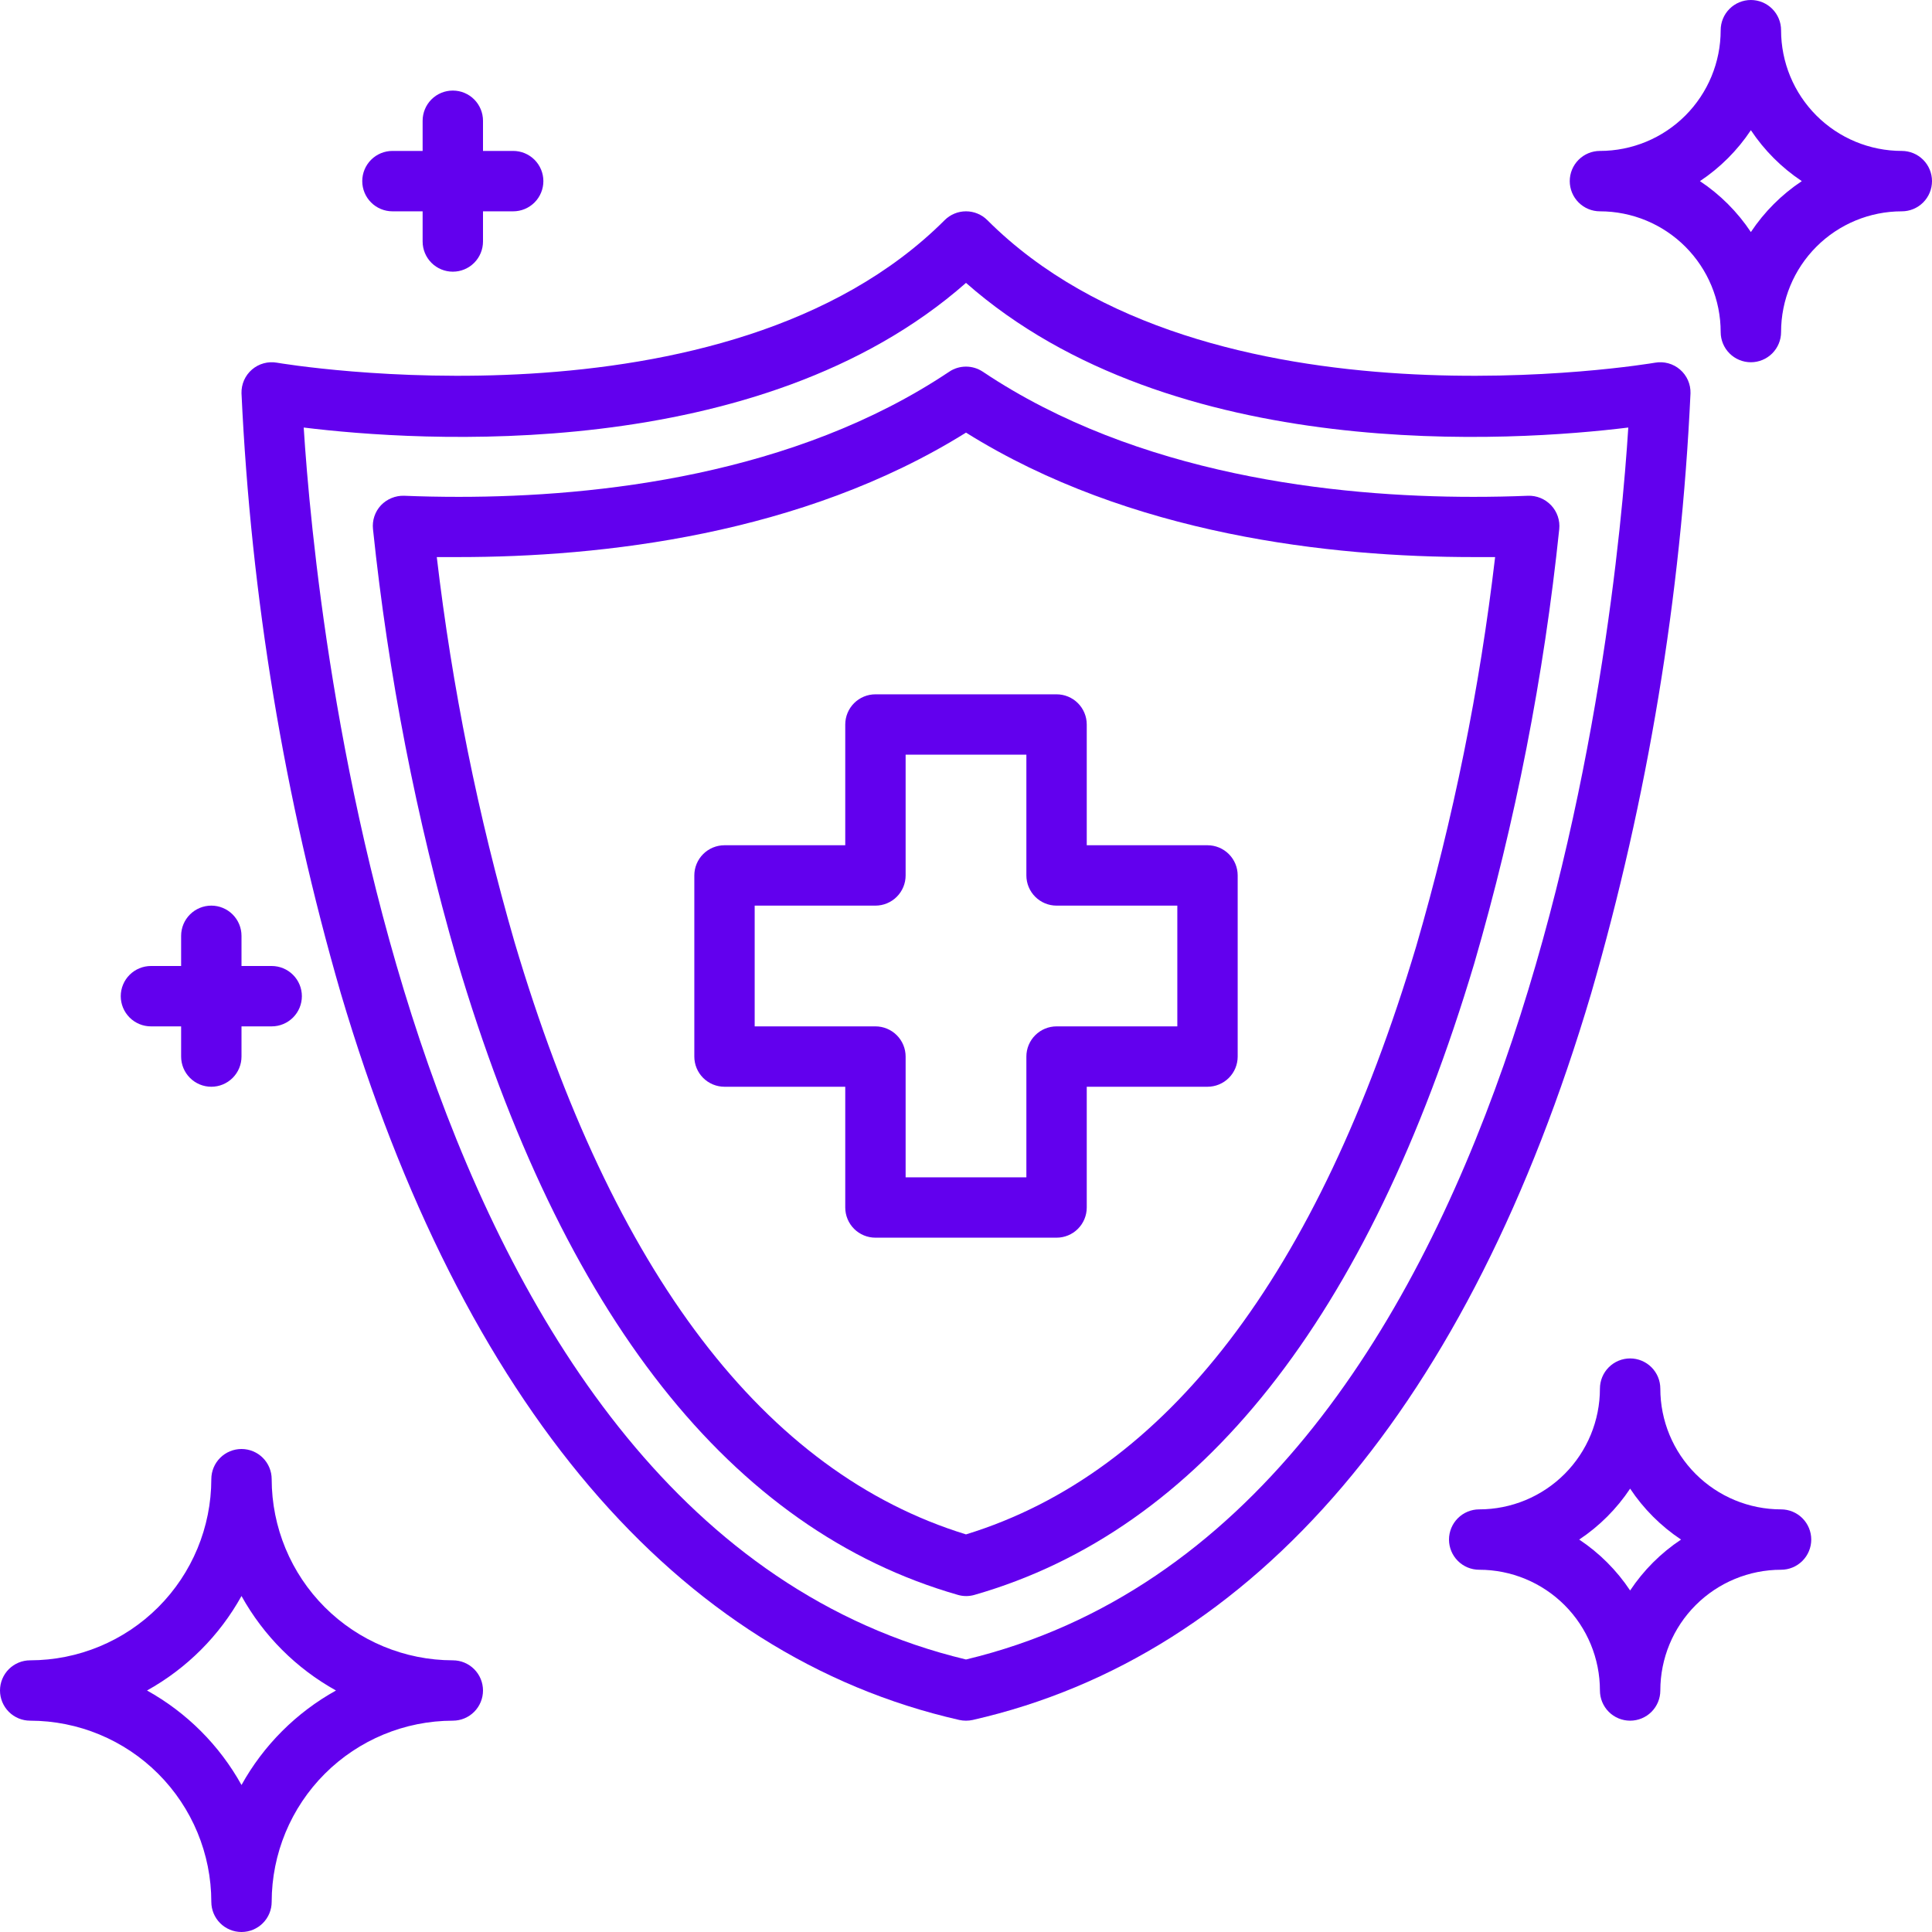 <svg width="100" height="100" viewBox="0 0 100 100" fill="none" xmlns="http://www.w3.org/2000/svg">
<g clip-path="url(#clip0_761_3081)">
<path d="M87.5 20.353C87.506 20.121 87.461 19.891 87.367 19.679C87.273 19.467 87.133 19.279 86.958 19.128C86.782 18.977 86.575 18.866 86.352 18.805C86.128 18.744 85.894 18.733 85.666 18.773C85.434 18.814 62.411 22.701 51.105 11.395C50.812 11.102 50.414 10.938 50 10.938C49.586 10.938 49.188 11.102 48.895 11.395C37.589 22.701 14.564 18.814 14.334 18.773C14.106 18.733 13.872 18.744 13.649 18.805C13.425 18.866 13.218 18.977 13.042 19.128C12.867 19.279 12.727 19.467 12.633 19.679C12.54 19.891 12.494 20.121 12.5 20.353C12.987 30.875 14.713 41.302 17.642 51.42C23.945 72.693 35.014 85.697 49.653 89.025C49.882 89.075 50.118 89.075 50.347 89.025C64.986 85.697 76.055 72.693 82.358 51.42C85.287 41.302 87.013 30.875 87.5 20.353ZM50 85.895C20.877 78.915 16.353 32.093 15.72 22.129C21.589 22.851 39.28 24.082 50 14.642C60.72 24.084 78.414 22.851 84.28 22.129C83.65 32.092 79.141 78.906 50 85.895Z" fill="#6200EE"/>
<path d="M80.286 26.154C80.132 25.991 79.945 25.863 79.738 25.777C79.53 25.692 79.307 25.652 79.083 25.661C78.191 25.697 77.247 25.717 76.258 25.717C69.086 25.717 58.861 24.593 50.87 19.24C50.613 19.068 50.31 18.976 50 18.976C49.69 18.976 49.387 19.068 49.13 19.24C41.136 24.593 30.912 25.717 23.75 25.717C22.761 25.717 21.812 25.697 20.922 25.661C20.698 25.653 20.474 25.694 20.267 25.779C20.059 25.864 19.872 25.992 19.717 26.154C19.564 26.318 19.448 26.513 19.377 26.726C19.306 26.939 19.282 27.164 19.306 27.387C20.094 34.92 21.545 42.368 23.642 49.645C29.111 68.115 37.842 79.187 49.58 82.551C49.86 82.633 50.158 82.633 50.439 82.551C62.125 79.2 70.826 68.206 76.305 49.876C78.44 42.527 79.913 35.001 80.706 27.389C80.729 27.165 80.704 26.939 80.631 26.726C80.558 26.513 80.441 26.318 80.286 26.154ZM73.302 48.983C68.217 65.99 60.38 76.228 50 79.42C39.572 76.214 31.719 65.901 26.631 48.758C24.746 42.238 23.401 35.574 22.608 28.834C22.98 28.834 23.358 28.834 23.742 28.834C31.086 28.834 41.503 27.698 50 22.392C58.495 27.704 68.906 28.834 76.258 28.834C76.64 28.834 77.017 28.834 77.387 28.834C76.588 35.652 75.221 42.392 73.302 48.983Z" fill="#6200EE"/>
<path d="M62.5 43.75H56.25V37.5C56.25 37.086 56.085 36.688 55.792 36.395C55.499 36.102 55.102 35.938 54.688 35.938H45.312C44.898 35.938 44.501 36.102 44.208 36.395C43.915 36.688 43.75 37.086 43.75 37.5V43.75H37.5C37.086 43.75 36.688 43.915 36.395 44.208C36.102 44.501 35.938 44.898 35.938 45.312V54.688C35.938 55.102 36.102 55.499 36.395 55.792C36.688 56.085 37.086 56.25 37.5 56.25H43.75V62.5C43.75 62.914 43.915 63.312 44.208 63.605C44.501 63.898 44.898 64.062 45.312 64.062H54.688C55.102 64.062 55.499 63.898 55.792 63.605C56.085 63.312 56.25 62.914 56.25 62.5V56.25H62.5C62.914 56.25 63.312 56.085 63.605 55.792C63.898 55.499 64.062 55.102 64.062 54.688V45.312C64.062 44.898 63.898 44.501 63.605 44.208C63.312 43.915 62.914 43.75 62.5 43.75ZM60.938 53.125H54.688C54.273 53.125 53.876 53.29 53.583 53.583C53.29 53.876 53.125 54.273 53.125 54.688V60.938H46.875V54.688C46.875 54.273 46.71 53.876 46.417 53.583C46.124 53.29 45.727 53.125 45.312 53.125H39.062V46.875H45.312C45.727 46.875 46.124 46.71 46.417 46.417C46.71 46.124 46.875 45.727 46.875 45.312V39.062H53.125V45.312C53.125 45.727 53.29 46.124 53.583 46.417C53.876 46.71 54.273 46.875 54.688 46.875H60.938V53.125Z" fill="#6200EE"/>
<path d="M23.438 85.938C20.952 85.935 18.569 84.947 16.811 83.189C15.053 81.431 14.065 79.048 14.062 76.562C14.062 76.148 13.898 75.751 13.605 75.458C13.312 75.165 12.914 75 12.5 75C12.086 75 11.688 75.165 11.395 75.458C11.102 75.751 10.938 76.148 10.938 76.562C10.935 79.048 9.947 81.431 8.189 83.189C6.431 84.947 4.048 85.935 1.562 85.938C1.148 85.938 0.751 86.102 0.458 86.395C0.165 86.688 0 87.086 0 87.5C0 87.914 0.165 88.312 0.458 88.605C0.751 88.898 1.148 89.062 1.562 89.062C4.048 89.065 6.431 90.053 8.189 91.811C9.947 93.569 10.935 95.952 10.938 98.438C10.938 98.852 11.102 99.249 11.395 99.542C11.688 99.835 12.086 100 12.5 100C12.914 100 13.312 99.835 13.605 99.542C13.898 99.249 14.062 98.852 14.062 98.438C14.065 95.952 15.053 93.569 16.811 91.811C18.569 90.053 20.952 89.065 23.438 89.062C23.852 89.062 24.249 88.898 24.542 88.605C24.835 88.312 25 87.914 25 87.5C25 87.086 24.835 86.688 24.542 86.395C24.249 86.102 23.852 85.938 23.438 85.938ZM12.5 92.391C11.359 90.335 9.665 88.641 7.609 87.5C9.665 86.359 11.359 84.665 12.5 82.609C13.641 84.665 15.335 86.359 17.391 87.5C15.335 88.641 13.641 90.335 12.5 92.391Z" fill="#6200EE"/>
<path d="M98.438 7.812C96.78 7.812 95.19 7.154 94.018 5.982C92.846 4.81 92.188 3.22 92.188 1.562C92.188 1.148 92.023 0.751 91.73 0.458C91.437 0.165 91.039 0 90.625 0C90.211 0 89.813 0.165 89.52 0.458C89.227 0.751 89.062 1.148 89.062 1.562C89.062 3.22 88.404 4.81 87.232 5.982C86.06 7.154 84.47 7.812 82.812 7.812C82.398 7.812 82.001 7.977 81.708 8.27C81.415 8.563 81.25 8.961 81.25 9.375C81.25 9.789 81.415 10.187 81.708 10.48C82.001 10.773 82.398 10.938 82.812 10.938C84.47 10.938 86.06 11.596 87.232 12.768C88.404 13.94 89.062 15.53 89.062 17.188C89.062 17.602 89.227 17.999 89.52 18.292C89.813 18.585 90.211 18.75 90.625 18.75C91.039 18.75 91.437 18.585 91.73 18.292C92.023 17.999 92.188 17.602 92.188 17.188C92.188 15.53 92.846 13.94 94.018 12.768C95.19 11.596 96.78 10.938 98.438 10.938C98.852 10.938 99.249 10.773 99.542 10.48C99.835 10.187 100 9.789 100 9.375C100 8.961 99.835 8.563 99.542 8.27C99.249 7.977 98.852 7.812 98.438 7.812ZM90.625 12.011C89.93 10.966 89.034 10.07 87.989 9.375C89.034 8.68 89.93 7.784 90.625 6.739C91.32 7.784 92.216 8.68 93.261 9.375C92.216 10.07 91.32 10.966 90.625 12.011Z" fill="#6200EE"/>
<path d="M92.188 78.125C90.53 78.125 88.94 77.466 87.768 76.294C86.596 75.122 85.938 73.533 85.938 71.875C85.938 71.461 85.773 71.063 85.48 70.77C85.187 70.477 84.789 70.312 84.375 70.312C83.961 70.312 83.563 70.477 83.27 70.77C82.977 71.063 82.812 71.461 82.812 71.875C82.812 73.533 82.154 75.122 80.982 76.294C79.81 77.466 78.22 78.125 76.562 78.125C76.148 78.125 75.751 78.29 75.458 78.583C75.165 78.876 75 79.273 75 79.688C75 80.102 75.165 80.499 75.458 80.792C75.751 81.085 76.148 81.25 76.562 81.25C78.22 81.25 79.81 81.909 80.982 83.081C82.154 84.253 82.812 85.842 82.812 87.5C82.812 87.914 82.977 88.312 83.27 88.605C83.563 88.898 83.961 89.062 84.375 89.062C84.789 89.062 85.187 88.898 85.48 88.605C85.773 88.312 85.938 87.914 85.938 87.5C85.938 85.842 86.596 84.253 87.768 83.081C88.94 81.909 90.53 81.25 92.188 81.25C92.602 81.25 92.999 81.085 93.292 80.792C93.585 80.499 93.75 80.102 93.75 79.688C93.75 79.273 93.585 78.876 93.292 78.583C92.999 78.29 92.602 78.125 92.188 78.125ZM84.375 82.323C83.68 81.278 82.784 80.382 81.739 79.688C82.784 78.993 83.68 78.097 84.375 77.052C85.07 78.097 85.966 78.993 87.011 79.688C85.966 80.382 85.07 81.278 84.375 82.323Z" fill="#6200EE"/>
<path d="M7.812 53.125H9.375V54.688C9.375 55.102 9.54 55.499 9.833 55.792C10.126 56.085 10.523 56.25 10.938 56.25C11.352 56.25 11.749 56.085 12.042 55.792C12.335 55.499 12.5 55.102 12.5 54.688V53.125H14.062C14.477 53.125 14.874 52.96 15.167 52.667C15.46 52.374 15.625 51.977 15.625 51.562C15.625 51.148 15.46 50.751 15.167 50.458C14.874 50.165 14.477 50 14.062 50H12.5V48.438C12.5 48.023 12.335 47.626 12.042 47.333C11.749 47.04 11.352 46.875 10.938 46.875C10.523 46.875 10.126 47.04 9.833 47.333C9.54 47.626 9.375 48.023 9.375 48.438V50H7.812C7.398 50 7.001 50.165 6.708 50.458C6.415 50.751 6.25 51.148 6.25 51.562C6.25 51.977 6.415 52.374 6.708 52.667C7.001 52.96 7.398 53.125 7.812 53.125Z" fill="#6200EE"/>
<path d="M20.312 10.938H21.875V12.5C21.875 12.914 22.04 13.312 22.333 13.605C22.626 13.898 23.023 14.062 23.438 14.062C23.852 14.062 24.249 13.898 24.542 13.605C24.835 13.312 25 12.914 25 12.5V10.938H26.562C26.977 10.938 27.374 10.773 27.667 10.48C27.96 10.187 28.125 9.789 28.125 9.375C28.125 8.961 27.96 8.563 27.667 8.27C27.374 7.977 26.977 7.812 26.562 7.812H25V6.25C25 5.836 24.835 5.438 24.542 5.145C24.249 4.852 23.852 4.688 23.438 4.688C23.023 4.688 22.626 4.852 22.333 5.145C22.04 5.438 21.875 5.836 21.875 6.25V7.812H20.312C19.898 7.812 19.501 7.977 19.208 8.27C18.915 8.563 18.75 8.961 18.75 9.375C18.75 9.789 18.915 10.187 19.208 10.48C19.501 10.773 19.898 10.938 20.312 10.938Z" fill="#6200EE"/>
</g>
<defs>
<clipPath id="clip0_761_3081">
<rect width="100" height="100" fill="white"/>
</clipPath>
</defs>
</svg>
